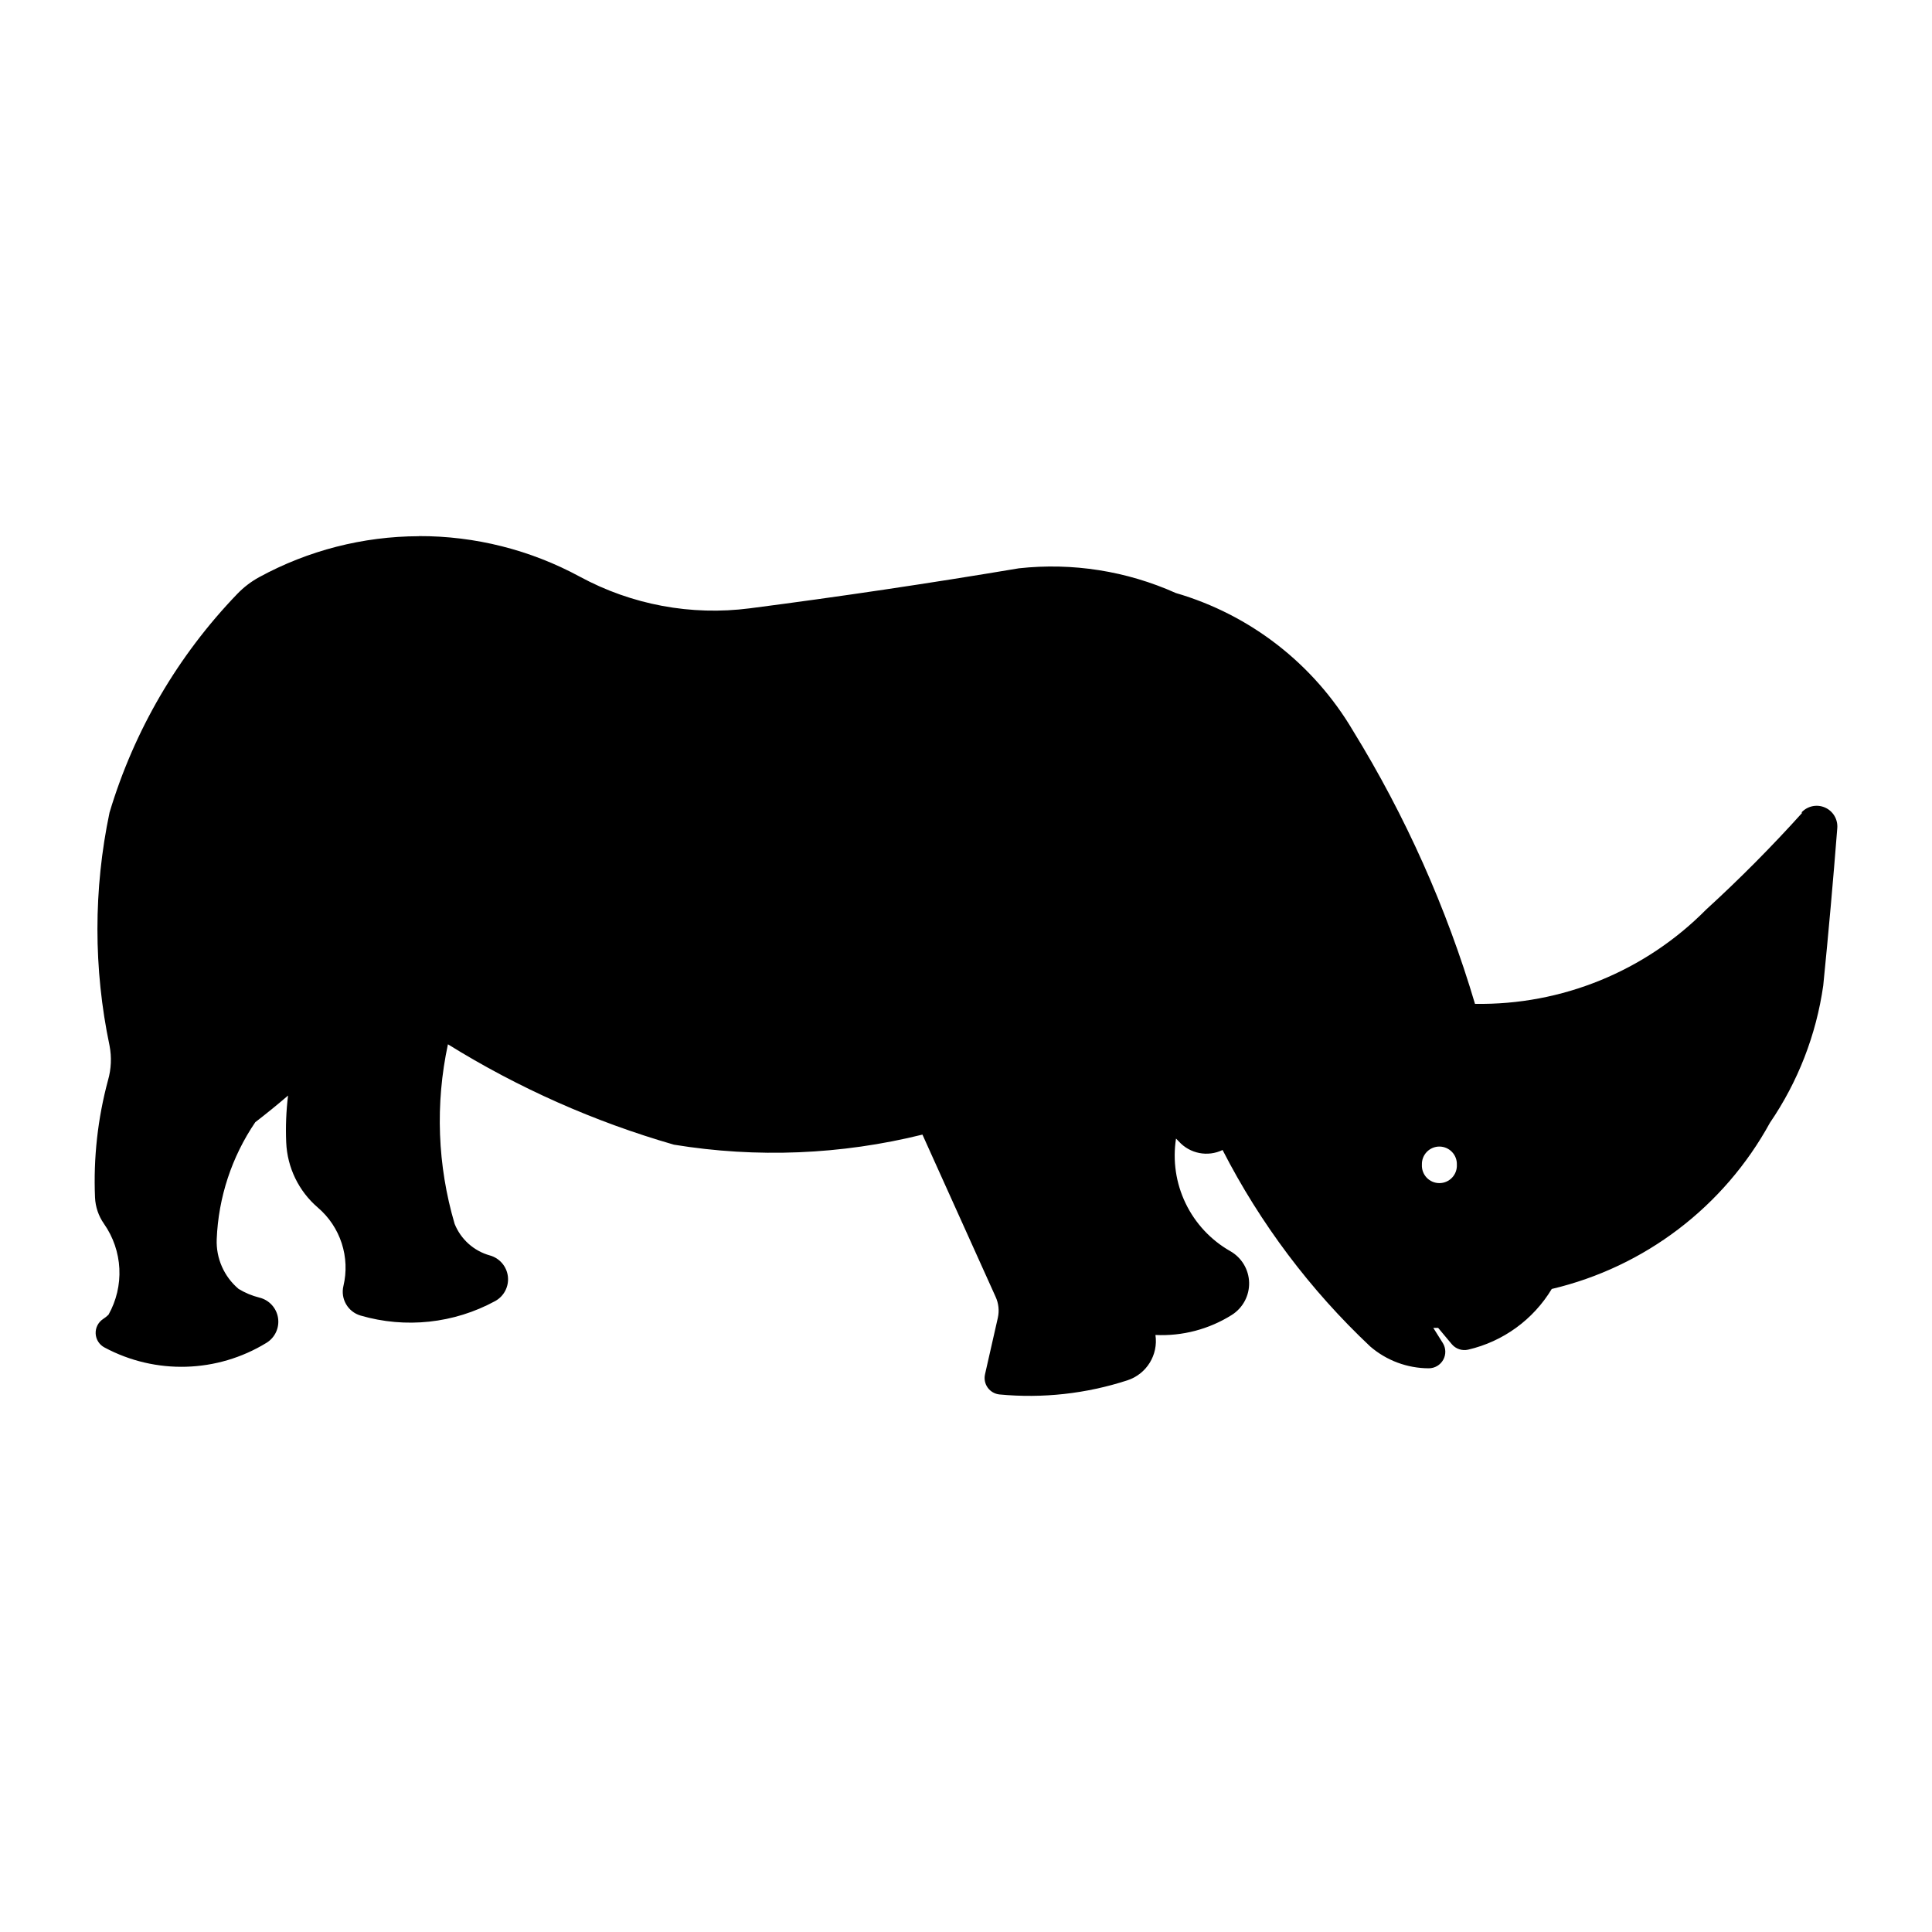 <?xml version="1.0" encoding="UTF-8"?>
<!-- Uploaded to: ICON Repo, www.iconrepo.com, Generator: ICON Repo Mixer Tools -->
<svg fill="#000000" width="800px" height="800px" version="1.1" viewBox="144 144 512 512" xmlns="http://www.w3.org/2000/svg">
 <path d="m254.98 286.1c-14.773 0.047-29.305 3.773-42.281 10.844-2.152 1.176-4.113 2.676-5.816 4.445-15.738 16.34-27.344 36.203-33.855 57.938-4.277 20.367-4.277 41.398 0 61.766 0.594 3.055 0.453 6.203-0.406 9.195-2.723 10.113-3.883 20.586-3.441 31.055 0.109 2.5 0.934 4.922 2.375 6.973 2.449 3.496 3.863 7.613 4.074 11.875 0.211 4.266-0.785 8.504-2.879 12.227-0.445 0.43-0.934 0.816-1.453 1.152-1.289 0.859-2.027 2.336-1.945 3.879 0.086 1.547 0.977 2.934 2.352 3.652 13.512 7.242 29.852 6.769 42.922-1.242 2.258-1.387 3.461-3.992 3.055-6.609-0.406-2.613-2.344-4.731-4.914-5.367-1.953-0.484-3.82-1.262-5.539-2.309-3.863-3.262-6-8.125-5.797-13.176 0.445-11.09 3.984-21.832 10.223-31.008 2.961-2.273 5.856-4.629 8.684-7.059-0.504 4.113-0.668 8.262-0.492 12.402 0.277 6.684 3.32 12.953 8.402 17.301 2.93 2.504 5.109 5.769 6.305 9.434 1.191 3.664 1.348 7.586 0.457 11.336-0.812 3.398 1.18 6.84 4.531 7.828 11.93 3.481 24.754 2.106 35.672-3.828 2.356-1.285 3.691-3.867 3.383-6.531-0.312-2.66-2.207-4.867-4.793-5.574-4.242-1.184-7.688-4.277-9.324-8.363-4.555-15.465-5.164-31.824-1.773-47.586 18.652 11.578 38.809 20.531 59.902 26.605 21.902 3.578 44.309 2.668 65.848-2.672l19.398 43.008c0.793 1.73 0.996 3.676 0.582 5.535l-3.402 14.992v0.004c-0.277 1.227-0.012 2.512 0.723 3.531 0.738 1.016 1.875 1.672 3.129 1.793 11.426 1.086 22.957-0.188 33.875-3.742 5.082-1.652 8.227-6.734 7.441-12.02 7.137 0.344 14.211-1.516 20.254-5.324 2.922-1.855 4.656-5.109 4.57-8.57-0.09-3.461-1.984-6.621-4.996-8.324-5.141-2.926-9.27-7.348-11.836-12.68-2.57-5.328-3.453-11.312-2.539-17.156 0.254 0.25 0.504 0.504 0.746 0.766 2.934 3.242 7.652 4.168 11.594 2.266 9.973 19.469 23.211 37.082 39.137 52.078 4.312 3.711 9.812 5.762 15.504 5.773 1.59 0 3.059-0.863 3.832-2.254 0.773-1.391 0.73-3.09-0.109-4.441l-2.523-4.019h1.285l3.613 4.32c1.055 1.262 2.734 1.824 4.34 1.453 9.258-2.144 17.25-7.945 22.156-16.082 24.652-5.82 45.672-21.832 57.828-44.055 7.43-10.871 12.258-23.301 14.117-36.336 1.391-13.902 2.633-27.816 3.723-41.746 0.184-2.344-1.145-4.543-3.305-5.469s-4.668-0.367-6.234 1.383h0.273c-8.078 8.969-16.586 17.543-25.496 25.684-16.152 16.336-38.277 25.359-61.25 24.98-7.547-25.449-18.418-49.789-32.336-72.395-10.441-17.695-27.238-30.742-46.965-36.484-13.031-5.844-27.383-8.102-41.574-6.543-23.707 3.981-47.488 7.516-71.324 10.605-15.516 2.004-31.27-0.93-45.02-8.383-13.105-7.106-27.785-10.805-42.688-10.758zm270.48 161.75h0.004c1.25 0.004 2.449 0.516 3.32 1.418s1.34 2.121 1.297 3.371c0.07 1.273-0.383 2.519-1.262 3.449-0.875 0.926-2.094 1.449-3.367 1.449-1.277 0-2.496-0.523-3.371-1.449-0.875-0.93-1.332-2.176-1.262-3.449-0.039-1.254 0.43-2.477 1.305-3.379 0.875-0.902 2.082-1.414 3.34-1.41z"/>
</svg>
